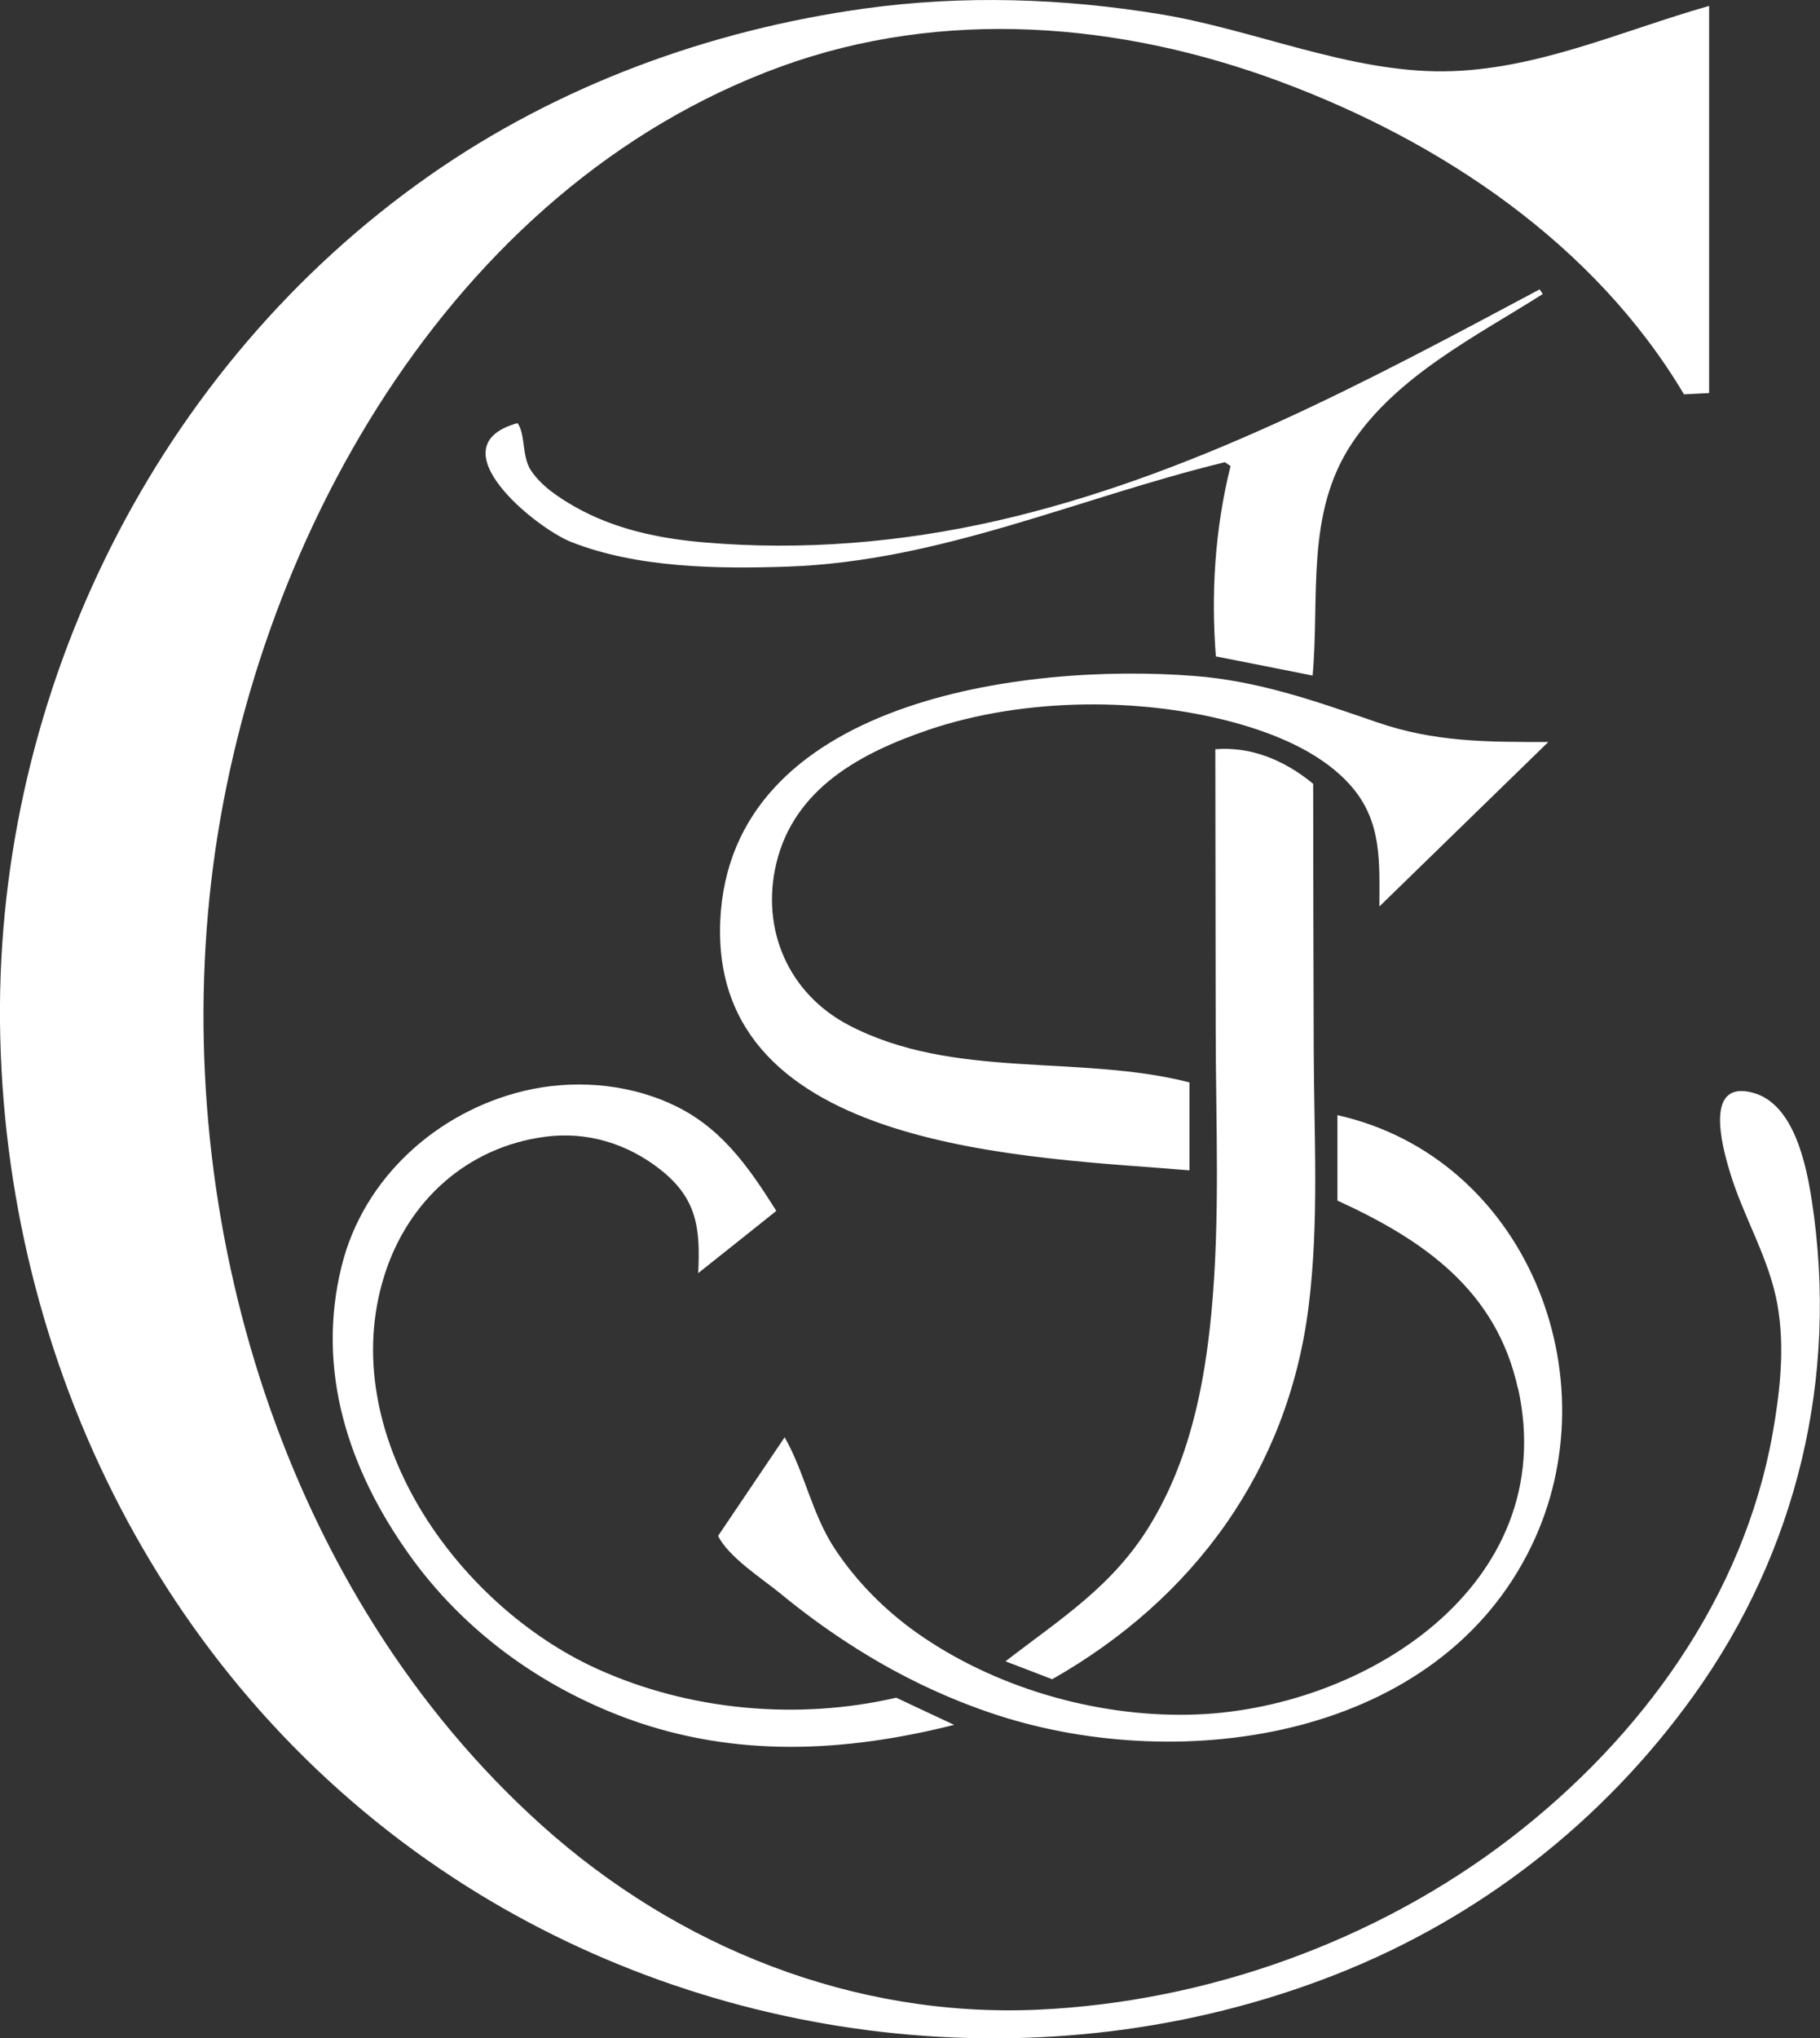 <svg xmlns="http://www.w3.org/2000/svg" id="Layer_2" viewBox="0 0 100.62 112.63"><rect x="0" y="0" width="100.62" height="112.63" fill="#333333" stroke="none"/><defs><style>.cls-1{fill:#fff;stroke-width:0px;}</style></defs><g id="Layer_1-2"><path class="cls-1" d="M94.49.33v21.39c-.45.02-.91.05-1.39.07-4.93-8.29-13.4-13.97-22.35-17.29-8.83-3.28-18.62-4.08-27.58-.82C24.83,10.36,13.85,30.16,11.68,48.69c-2.19,18.72,4,39.36,18.28,52.18,7.52,6.75,17.25,10.63,27.41,10.18,9.34-.42,18.75-3.79,26.16-9.49,7.2-5.54,12.85-13.29,14.47-22.34.41-2.31.68-4.72.28-7.05-.45-2.65-1.92-4.94-2.67-7.5-.42-1.41-1.39-5.04,1.33-4.28,2.26.63,2.93,4.01,3.23,5.97,1.49,9.72-.81,19.36-6.55,27.35-5,6.96-11.87,12.31-19.86,15.43-15.94,6.23-34.46,3.94-48.71-5.39C9.13,93.33.18,75.26,0,56.45-.17,38.17,8.66,20.27,23.73,9.71,30.85,4.72,39.22,1.66,47.82.47c5.43-.75,10.95-.57,16.35.32,5.17.85,10.42,3.21,15.68,3.15,5.07-.05,9.83-2.25,14.63-3.61ZM46.91,56.64c-3.33-1.75-4.86-5.3-3.99-8.94.99-4.12,4.64-6.09,8.41-7.37,5.3-1.8,11.98-1.85,17.35-.28,2.17.64,4.52,1.66,6.03,3.4,1.71,1.97,1.55,4.2,1.55,6.64,3.08-3,6.12-5.96,9.34-9.09-3.38,0-6.28.02-9.53-1.11-3.34-1.15-6.51-2.27-10.06-2.54-9.35-.73-25.66,1.32-26.19,13.54-.55,12.77,17.22,13.04,25.94,13.78v-4.86c-6.14-1.57-13.05-.13-18.85-3.17ZM67.21,56.71c0,5.26.26,10.62-.24,15.86-.39,4.09-1.23,8.16-3.39,11.7-2.06,3.39-4.95,5.18-7.99,7.53.99.38,1.79.68,2.58.99,7.84-4.45,13.03-11.56,14.17-20.54.6-4.72.3-9.57.29-14.32-.01-4.87-.03-9.74-.03-14.62-1.7-1.4-3.55-2.06-5.41-1.91,0,5.1.02,10.21.02,15.31ZM83.93,76.72c2.39,10.88-8.58,17.85-18.21,18.03-5.21.1-10.76-1.51-15.04-4.53-1.76-1.25-3.29-2.79-4.49-4.58-1.31-1.96-1.68-4.24-2.81-6.22-1.26,1.87-2.48,3.67-3.68,5.45.58,1.17,2.42,2.35,3.43,3.17,1.2.99,2.45,1.91,3.76,2.76,2.58,1.68,5.37,3.04,8.3,3.99,10.22,3.29,24.35,1.3,29.49-9.39,4.5-9.34-.33-21.45-10.74-23.78v4.72c4.77,2.18,8.79,4.96,9.98,10.39ZM37,60.95c-2.5-1.1-5.38-1.3-8.03-.67-4.82,1.16-8.88,4.82-10.08,9.67-1.43,5.75.36,11.23,3.73,15.95,3,4.21,7.27,7.31,12.11,9.08,5.93,2.16,11.99,1.85,18.02.33-1.26-.59-2.23-1.04-3.2-1.5-5.45,1.26-11.46.72-16.57-1.61-7.77-3.54-14.47-13.02-11.73-21.72,1.29-4.11,4.57-7.11,8.92-7.67,2.3-.3,4.52.39,6.33,1.81,2.06,1.62,2.22,3.28,2.1,5.73,1.59-1.26,2.92-2.32,4.32-3.44-1.57-2.49-3.13-4.74-5.93-5.96ZM68.03,25.76c-.87,3.5-1.08,7.04-.81,10.51,1.86.37,3.56.7,5.35,1.06.39-4.36-.4-8.94,2.15-12.8,2.48-3.75,6.87-5.94,10.57-8.28-.06-.09-.11-.18-.17-.26-9.6,5.12-19.28,10.33-29.98,12.78-5.31,1.21-10.79,1.67-16.22,1.2-2.49-.21-4.95-.73-7.14-1.97-.89-.51-1.82-1.12-2.41-1.98-.54-.79-.3-2.01-.76-2.64-4.6,1.28,1.03,5.8,2.95,6.56,3.66,1.45,8.11,1.5,11.99,1.37,8.48-.3,16.05-3.8,24.17-5.77.11.07.21.15.32.22Z"></path></g></svg>